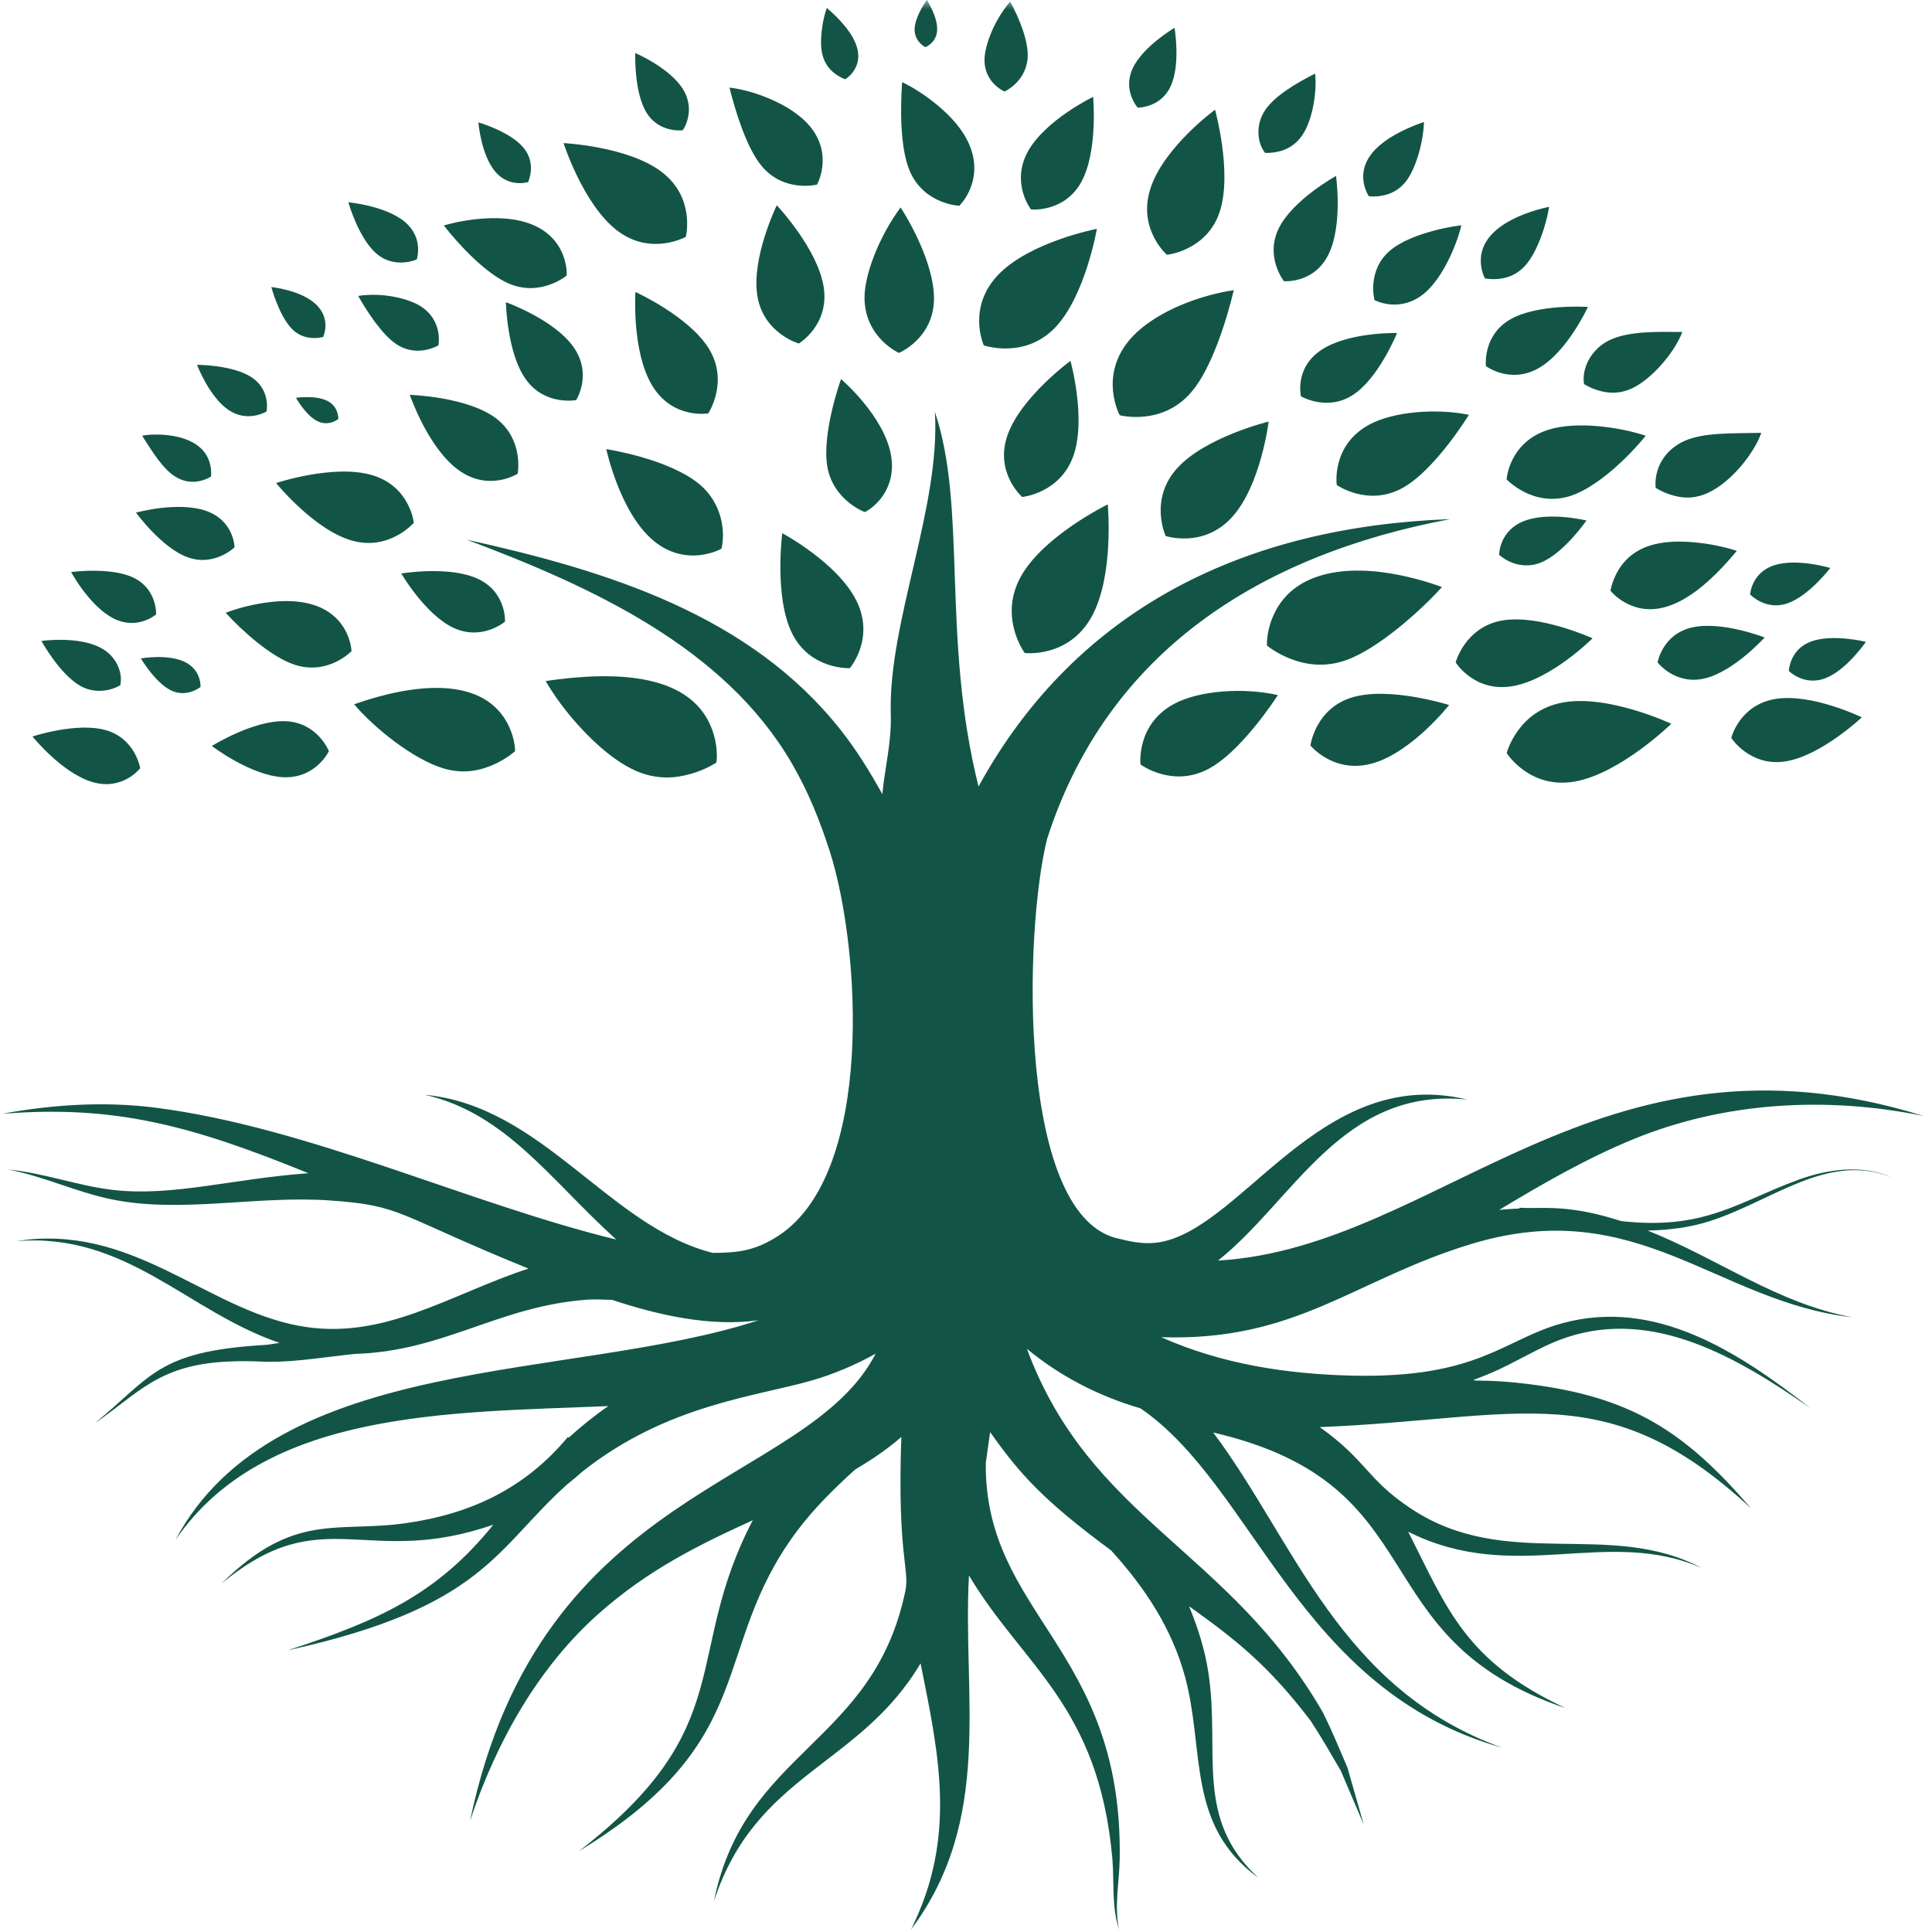 <svg xmlns="http://www.w3.org/2000/svg" fill="none" viewBox="0 0 102 102" height="102" width="102">
<mask height="102" width="102" y="0" x="0" maskUnits="userSpaceOnUse" style="mask-type:luminance" id="mask0_169_194">
<path fill="white" d="M0 0H102V102H0V0Z"></path>
</mask>
<g mask="url(#mask0_169_194)">
<path fill="#125546" d="M90.298 64.46C89.236 64.804 88.109 64.948 86.987 64.966C90.851 66.517 93.8 68.799 97.791 69.547C90.63 68.731 86.435 63.028 77.71 65.667C71.483 67.549 68.483 70.831 61.305 70.597C64.53 72.033 67.956 72.535 71.284 72.624C78.088 72.802 79.388 70.695 82.508 69.853C87.374 68.544 91.684 71.298 95.581 74.345C91.654 71.608 87.293 69.101 82.729 70.601C81.658 70.954 80.668 71.54 79.592 72.08C77.072 73.347 77 72.607 80.723 73.075C86.12 73.75 88.955 75.565 92.444 79.632C84.824 72.564 80.251 74.919 69.677 75.344C72.197 77.146 72.134 78.081 74.497 79.649C79.537 82.998 84.973 80.193 89.848 82.786C84.82 80.572 80 83.704 74.348 80.869C76.422 84.966 77.365 87.707 82.665 90.185C71.704 86.492 75.984 78.395 64.05 75.629C68.364 81.371 70.684 89.161 79.312 92.272C68.547 89.242 66.26 78.489 60.212 74.354C57.879 73.669 55.928 72.615 54.216 71.213C57.573 80.257 64.887 81.796 69.86 90.44C70.327 91.388 70.731 92.365 71.139 93.322L71.998 96.326L70.782 93.475C70.259 92.586 69.754 91.694 69.197 90.852C66.966 87.915 65.244 86.568 62.775 84.8C63.243 85.927 63.612 87.095 63.795 88.298C64.441 92.51 63.022 95.999 66.439 99.144C62.626 96.36 63.621 92.476 62.571 88.553C61.883 85.99 60.45 83.819 58.657 81.851C55.087 79.216 53.833 77.817 52.278 75.612C52.252 75.743 52.303 75.399 52.044 77.24C51.976 85.268 59.273 86.993 59.116 98.099C59.099 99.374 58.806 100.649 59.09 101.898C58.674 100.67 58.835 99.361 58.725 98.107C58.007 90.023 53.995 87.945 51.156 83.177C50.807 89.543 52.473 96.041 48.083 101.89C50.535 97.019 49.575 92.646 48.601 87.818C45.359 93.279 39.923 93.581 37.692 100.372C39.315 92.348 46.119 92.127 47.802 83.976C48.032 82.858 47.365 82.085 47.586 75.867C46.808 76.543 45.975 77.095 45.142 77.588C44.016 78.608 42.94 79.671 42.044 80.877C37.411 87.129 40.276 91.826 30.569 97.729C39.107 91.141 36 87.418 39.744 80.261C36.825 81.591 34.236 82.883 31.682 85.127C28.452 87.966 26.221 91.915 24.818 96.122C28.541 78.311 42.558 78.574 46.23 71.468C45.133 72.08 43.99 72.552 42.885 72.875C39.94 73.733 35.239 74.141 30.756 77.686C30.496 77.919 30.229 78.145 29.957 78.357C26.157 81.757 25.583 84.843 15.184 87.129C20.08 85.54 23.118 84.124 26.047 80.495C19.268 82.845 17.066 79.152 11.694 83.606C15.536 79.798 17.776 80.933 21.406 80.418C24.869 79.93 27.721 78.578 29.978 75.871L30.02 75.905C30.683 75.306 31.38 74.74 32.116 74.235C23.747 74.588 13.977 74.409 9.259 81.307C14.559 71.349 30.186 72.93 40.046 69.704C37.492 70.061 34.738 69.428 32.307 68.625C31.895 68.621 31.482 68.587 31.07 68.612C26.348 68.931 23.463 71.345 18.72 71.481C17.84 71.574 16.947 71.698 16.029 71.795C13.93 72.012 13.768 71.795 11.996 71.885C8.328 72.063 7.266 73.606 5.005 75.136C7.984 72.718 8.273 71.341 13.951 71.009C14.223 70.992 14.495 70.933 14.763 70.898C9.914 69.262 6.671 65.046 0.857 65.526C6.947 64.562 10.781 69.046 15.745 69.989C20.207 70.843 23.756 68.323 27.9 66.976C20.806 64.086 21.282 63.644 17.385 63.376C13.539 63.112 9.586 64.064 5.94 63.329C4.019 62.943 2.302 62.093 0.415 61.744C2.323 61.922 4.159 62.624 6.016 62.828C9.166 63.172 12.23 62.237 16.28 61.94C10.096 59.419 6.055 58.323 0.079 58.807C2.74 58.319 5.502 58.132 8.239 58.484C16.331 59.526 24.755 63.55 32.536 65.442C29.068 62.309 26.714 58.773 22.434 57.8C28.656 58.386 32.15 64.77 37.636 66.147C38.911 66.134 39.829 66.07 41.117 65.229C46.141 61.914 45.456 50.154 43.816 44.969C43.268 43.286 42.694 41.833 41.793 40.282C38.244 34.191 31.295 30.991 24.64 28.492C32.167 30.154 39.587 32.491 44.36 38.509C45.214 39.584 45.928 40.745 46.583 41.926C46.706 40.579 47.076 39.194 47.029 37.697C46.884 32.865 49.664 26.771 49.358 21.752C51.071 26.809 49.694 33.66 51.661 41.523C56.876 32.02 65.856 27.795 76.562 27.408C66.49 29.304 58.453 34.421 55.282 44.289C54.063 49.13 53.659 64.417 59.154 65.416C60.204 65.684 60.973 65.731 61.925 65.399C66.086 63.928 70.17 56.295 77.45 58.051C70.867 57.375 68.283 63.406 64.305 66.551C75.937 65.879 84.382 53.563 101.556 58.918C96.397 57.859 91.025 58.187 86.269 60.129C83.787 61.145 81.475 62.475 79.15 63.877C79.503 63.835 79.86 63.827 80.221 63.801V63.763C81.492 63.835 82.72 63.546 85.593 64.468C89.975 64.957 91.722 63.474 94.905 62.301C96.482 61.718 98.297 61.468 99.873 62.156C96.512 60.818 93.626 63.38 90.298 64.46ZM53.901 30.43C52.698 32.585 54.101 34.476 54.101 34.476C54.101 34.476 56.404 34.757 57.624 32.576C58.84 30.396 58.483 26.631 58.483 26.631C58.483 26.631 55.1 28.279 53.901 30.43ZM53.969 26.239C53.969 26.239 55.967 26.044 56.668 24.072C57.365 22.1 56.515 19.053 56.515 19.053C56.515 19.053 53.905 20.961 53.196 22.963C52.49 24.956 53.969 26.239 53.969 26.239ZM61.543 28.297C61.543 28.297 63.549 28.968 65.057 27.289C66.57 25.61 66.978 22.257 66.978 22.257C66.978 22.257 63.629 23.073 62.142 24.727C60.65 26.384 61.543 28.297 61.543 28.297ZM44.866 35.275C44.866 35.275 46.213 33.711 45.21 31.705C44.198 29.691 41.3 28.152 41.3 28.152C41.3 28.152 40.862 31.526 41.823 33.447C42.787 35.377 44.866 35.275 44.866 35.275ZM46.476 26.354C46.863 25.878 47.22 25.101 47.046 24.064C46.697 21.964 44.402 20.013 44.402 20.013C44.402 20.013 43.382 22.827 43.676 24.625C43.909 26.052 45.087 26.817 45.66 27.034C45.665 27.038 46.081 26.834 46.476 26.354ZM32.009 23.711C32.009 23.711 32.711 27.017 34.466 28.517C35.341 29.265 36.272 29.384 36.952 29.308C37.641 29.227 38.091 28.968 38.091 28.968C38.308 28.046 38.112 26.575 36.965 25.598C35.341 24.212 32.009 23.711 32.009 23.711ZM33.484 40.656C34.67 41.204 35.694 41.081 36.493 40.851C37.284 40.626 37.823 40.256 37.823 40.256C37.823 40.256 37.93 39.618 37.683 38.781C36.693 35.407 32.277 35.445 28.809 35.955C28.809 35.955 29.319 36.877 30.207 37.919C31.091 38.96 32.294 40.107 33.484 40.656ZM18.698 37.183C19.714 38.395 21.822 40.107 23.45 40.579C24.551 40.894 25.435 40.651 26.102 40.349C26.769 40.048 27.194 39.657 27.194 39.657C27.194 39.657 27.207 39.083 26.884 38.377C25.579 35.547 21.648 36.138 18.698 37.183ZM25.226 30.558C23.701 29.852 21.185 30.277 21.185 30.277C21.185 30.277 22.451 32.453 23.951 33.15C25.456 33.847 26.663 32.819 26.663 32.819C26.663 32.819 26.748 31.263 25.226 30.558ZM61.993 37.158C59.97 38.246 60.212 40.358 60.212 40.358C60.212 40.358 61.895 41.62 63.825 40.583C65.164 39.865 66.638 37.953 67.467 36.699C65.652 36.282 63.298 36.456 61.993 37.158ZM71.075 34.85C72.754 34.255 74.994 32.249 76.129 30.995C76.129 30.995 75.177 30.621 73.872 30.358C71.165 29.809 68.168 30.099 67.161 32.657C66.847 33.443 66.889 34.081 66.889 34.081C66.889 34.081 67.374 34.489 68.13 34.782C68.891 35.075 69.894 35.271 71.075 34.85ZM72.495 40.294C74.565 39.687 76.507 37.221 76.507 37.221C76.507 37.221 73.396 36.236 71.424 36.809C69.439 37.383 69.184 39.359 69.184 39.359C69.184 39.359 70.429 40.894 72.495 40.294ZM11.184 39.385C11.184 39.385 13.246 40.957 14.963 41.034C16.68 41.106 17.364 39.657 17.364 39.657C17.364 39.657 16.777 38.152 15.082 38.076C13.386 38.004 11.184 39.385 11.184 39.385ZM13.526 31.901C12.595 32.079 11.915 32.351 11.915 32.351C12.782 33.303 14.317 34.693 15.562 35.096C17.326 35.67 18.558 34.378 18.558 34.378C18.533 33.855 18.035 31.021 13.526 31.901ZM18.562 28.535C20.556 29.108 21.848 27.599 21.848 27.599C21.848 27.599 21.648 25.662 19.625 25.079C17.593 24.493 14.576 25.504 14.576 25.504C14.576 25.504 16.573 27.961 18.562 28.535ZM27.33 25.011C27.33 25.011 27.683 23.184 26.144 22.053C24.614 20.936 21.635 20.846 21.635 20.846C21.635 20.846 22.583 23.626 24.198 24.811C25.809 25.985 27.33 25.011 27.33 25.011ZM30.42 21.122C30.42 21.122 31.3 19.745 30.263 18.3C29.221 16.851 26.71 15.954 26.71 15.954C26.71 15.954 26.756 18.628 27.764 20.03C28.775 21.441 30.42 21.122 30.42 21.122ZM34.428 20.349C35.511 22.155 37.394 21.824 37.394 21.824C37.394 21.824 38.486 20.175 37.445 18.441C36.408 16.711 33.548 15.415 33.548 15.415C33.548 15.415 33.34 18.538 34.428 20.349ZM43.484 15.139C43.161 13.116 41.011 10.838 41.011 10.838C41.011 10.838 39.664 13.596 39.982 15.602C40.301 17.608 42.175 18.135 42.175 18.135C42.175 18.135 43.807 17.157 43.484 15.139ZM47.458 18.632C47.458 18.632 49.32 17.867 49.311 15.725C49.303 14.212 48.359 12.21 47.547 10.952C46.396 12.512 45.635 14.518 45.643 15.725C45.652 17.825 47.458 18.632 47.458 18.632ZM55.69 17.31C57.297 15.653 57.909 12.083 57.909 12.083C57.909 12.083 54.403 12.754 52.715 14.492C51.032 16.231 51.938 18.233 51.938 18.233C51.938 18.233 54.075 18.976 55.69 17.31ZM62.89 20.71C63.974 19.456 64.764 16.881 65.138 15.321C65.138 15.321 64.207 15.436 63.043 15.84C61.883 16.239 60.497 16.945 59.66 17.914C57.99 19.856 59.116 21.922 59.116 21.922C59.116 21.922 61.343 22.512 62.89 20.71ZM73.757 17.582C73.757 17.582 71.211 17.518 69.766 18.471C68.326 19.422 68.683 20.923 68.683 20.923C68.683 20.923 70.077 21.743 71.441 20.842C72.801 19.95 73.757 17.582 73.757 17.582ZM72.236 22.448C70.276 23.553 70.574 25.606 70.574 25.606C70.574 25.606 72.244 26.784 74.084 25.742C75.364 25.024 76.779 23.128 77.552 21.9C75.878 21.556 73.562 21.705 72.236 22.448ZM80.455 27.51C79.142 28.024 79.146 29.291 79.146 29.291C79.146 29.291 80.094 30.192 81.331 29.707C82.555 29.227 83.757 27.48 83.757 27.48C83.757 27.48 81.777 26.992 80.455 27.51ZM79.873 36.223C81.913 35.866 84.08 33.698 84.08 33.698C84.08 33.698 81.258 32.415 79.308 32.759C77.348 33.103 76.851 34.969 76.851 34.969C76.851 34.969 77.841 36.58 79.873 36.223ZM82.525 37.086C80.115 37.515 79.546 39.759 79.546 39.759C79.546 39.759 80.757 41.688 83.154 41.259C85.547 40.834 88.237 38.212 88.237 38.212C88.237 38.212 84.93 36.656 82.525 37.086ZM94.272 40.197C96.146 39.899 98.297 37.872 98.297 37.872C98.297 37.872 95.687 36.597 93.753 36.898C91.828 37.205 91.403 38.96 91.403 38.96C91.403 38.96 92.393 40.494 94.272 40.197ZM89.992 35.819C91.543 35.458 93.163 33.656 93.163 33.656C93.163 33.656 90.889 32.763 89.321 33.129C87.757 33.494 87.514 34.973 87.514 34.973C87.514 34.973 88.437 36.184 89.992 35.819ZM85.831 31.832C87.667 32.814 89.669 31.526 91.696 29.083C91.696 29.083 90.999 28.84 90.056 28.704C88.165 28.433 86.286 28.556 85.372 30.222C85.092 30.736 85.024 31.186 85.024 31.186C85.024 31.186 85.304 31.548 85.831 31.832ZM86.885 23.005C85.496 22.542 83.23 22.223 81.756 22.686C79.66 23.345 79.541 25.309 79.541 25.309C79.541 25.309 80.931 26.8 82.895 26.189C84.301 25.742 85.967 24.144 86.885 23.005ZM78.449 19.329C78.449 19.329 79.741 20.298 81.25 19.427C82.763 18.547 83.834 16.205 83.834 16.205C83.834 16.205 81.186 16.023 79.724 16.868C78.262 17.718 78.449 19.329 78.449 19.329ZM72.567 15.844C72.567 15.844 73.927 16.579 75.236 15.453C76.163 14.654 76.889 12.996 77.153 11.892C76.014 12.036 74.25 12.482 73.375 13.239C72.151 14.293 72.567 15.844 72.567 15.844ZM67.518 12.044C66.766 13.562 67.786 14.845 67.786 14.845C67.786 14.845 69.367 14.99 70.136 13.438C70.905 11.883 70.536 9.29 70.536 9.29C70.536 9.29 68.266 10.536 67.518 12.044ZM61.606 13.451C61.606 13.451 63.71 13.247 64.394 11.182C65.074 9.125 64.148 5.793 64.148 5.793C64.148 5.793 61.47 7.748 60.748 9.919C60.03 12.083 61.606 13.451 61.606 13.451ZM54.432 11.059C54.432 11.059 56.192 11.233 57.084 9.614C57.977 8.003 57.713 5.113 57.713 5.113C57.713 5.113 55.193 6.328 54.267 7.998C53.349 9.665 54.432 11.059 54.432 11.059ZM50.646 10.863C51.143 10.37 52.779 8.007 49.107 5.249C48.317 4.649 47.628 4.335 47.628 4.335C47.535 5.644 47.505 7.79 48.028 9.023C48.784 10.795 50.646 10.863 50.646 10.863ZM40.225 8.78C41.41 10.183 43.136 9.745 43.136 9.745C43.136 9.745 44.02 8.16 42.741 6.643C41.789 5.516 39.8 4.769 38.512 4.624C38.822 5.856 39.409 7.816 40.225 8.78ZM32.583 12.172C34.364 13.536 36.208 12.504 36.208 12.504C36.208 12.504 36.727 10.455 34.946 9.086C33.165 7.718 29.753 7.556 29.753 7.556C29.753 7.556 30.798 10.808 32.583 12.172ZM26.85 14.964C28.541 15.7 29.918 14.548 29.918 14.548C29.957 13.94 29.651 11.067 25.086 11.577C24.134 11.683 23.433 11.904 23.433 11.904C24.198 12.895 25.639 14.441 26.85 14.964ZM18.911 15.623C19.383 16.456 20.173 17.672 20.93 18.173C22.043 18.908 23.144 18.233 23.144 18.233C23.144 18.233 23.412 16.962 22.234 16.184C21.61 15.772 20.216 15.419 18.911 15.623ZM15.626 21.003C15.626 21.003 16.14 21.926 16.752 22.232C17.368 22.538 17.861 22.121 17.861 22.121C17.861 22.121 17.899 21.471 17.275 21.161C16.654 20.851 15.626 21.003 15.626 21.003ZM9.935 29.431C11.329 29.92 12.383 28.896 12.383 28.896C12.383 28.896 12.366 27.497 10.891 26.975C9.404 26.448 7.181 27.064 7.181 27.064C7.181 27.064 8.545 28.947 9.935 29.431ZM7.436 34.761C7.436 34.761 8.201 36.053 9.034 36.452C9.871 36.852 10.585 36.27 10.585 36.27C10.585 36.27 10.649 35.377 9.752 34.944C8.847 34.51 7.436 34.761 7.436 34.761ZM4.882 41.289C6.48 41.761 7.402 40.558 7.402 40.558C7.402 40.558 7.155 39.011 5.613 38.556C4.074 38.101 1.715 38.883 1.715 38.883C1.715 38.883 3.275 40.821 4.882 41.289ZM4.253 36.218C5.026 36.652 5.889 36.461 6.352 36.172C6.497 35.487 6.127 34.65 5.37 34.23C4.168 33.554 2.187 33.839 2.187 33.839C2.187 33.839 3.152 35.602 4.253 36.218ZM6.008 32.657C7.27 33.286 8.243 32.436 8.243 32.436C8.243 32.436 8.299 31.123 7.083 30.515C5.872 29.912 3.755 30.201 3.755 30.201C3.755 30.201 4.741 32.028 6.008 32.657ZM9.234 25.151C10.22 25.789 11.138 25.16 11.138 25.16C11.138 25.16 11.308 24.085 10.334 23.451C9.429 22.861 8.022 22.899 7.504 23.001C8.15 24.034 8.634 24.761 9.234 25.151ZM12.073 21.649C13.093 22.334 14.074 21.722 14.074 21.722C14.074 21.722 14.304 20.604 13.297 19.928C12.294 19.257 10.402 19.261 10.402 19.261C10.402 19.261 11.048 20.965 12.073 21.649ZM17.062 17.786C17.062 17.786 17.5 16.877 16.709 16.095C15.923 15.313 14.325 15.155 14.325 15.155C14.325 15.155 14.733 16.69 15.434 17.387C16.14 18.079 17.062 17.786 17.062 17.786ZM22.001 13.698C22.001 13.698 22.392 12.567 21.372 11.713C20.347 10.854 18.392 10.68 18.392 10.68C18.392 10.68 18.928 12.593 19.893 13.405C20.862 14.216 22.001 13.698 22.001 13.698ZM27.878 9.614C27.878 9.614 28.35 8.653 27.636 7.795C26.926 6.94 25.256 6.46 25.256 6.46C25.256 6.46 25.392 8.156 26.132 9.044C26.867 9.932 27.878 9.614 27.878 9.614ZM36.047 6.877C36.047 6.877 36.769 5.869 36.06 4.713C35.346 3.562 33.539 2.801 33.539 2.801C33.539 2.801 33.459 4.854 34.134 5.95C34.81 7.042 36.047 6.877 36.047 6.877ZM44.118 3.914C44.377 4.101 44.615 4.186 44.615 4.186C44.615 4.186 44.84 4.067 45.04 3.791C45.903 2.575 44.517 1.173 43.654 0.416C43.654 0.416 43.506 0.799 43.425 1.326C43.268 2.367 43.28 3.315 44.118 3.914ZM53.038 4.832C53.038 4.832 54.152 4.331 54.254 3.073C54.322 2.214 53.803 0.922 53.327 0.085C52.316 1.3 52.018 2.55 51.984 2.992C51.878 4.356 53.038 4.832 53.038 4.832ZM48.852 2.49C48.852 2.49 49.456 2.269 49.477 1.573C49.502 0.871 48.933 0 48.933 0C48.933 0 48.312 0.846 48.287 1.522C48.266 2.201 48.852 2.49 48.852 2.49ZM61.806 4.552C62.342 3.396 62.01 1.47 62.01 1.47C62.01 1.47 60.336 2.448 59.796 3.617C59.26 4.785 60.064 5.682 60.064 5.682C60.064 5.682 61.271 5.708 61.806 4.552ZM66.791 8.071C66.791 8.071 67.114 8.096 67.514 7.998C67.913 7.901 68.389 7.684 68.759 7.131C69.324 6.29 69.533 4.781 69.431 3.885C68.419 4.399 67.297 5.062 66.791 5.818C66.277 6.583 66.366 7.54 66.791 8.071ZM72.27 10.361C72.27 10.361 72.584 10.408 72.984 10.328C73.383 10.251 73.863 10.06 74.25 9.546C74.743 8.891 75.147 7.527 75.177 6.439C73.566 7 71.687 8.024 72.006 9.69C72.087 10.102 72.27 10.361 72.27 10.361ZM78.398 14.697C78.398 14.697 78.721 14.769 79.142 14.722C79.563 14.675 80.073 14.522 80.523 14.025C81.199 13.268 81.662 11.755 81.785 10.918C80.064 11.292 78.003 12.223 78.19 13.974C78.232 14.412 78.398 14.697 78.398 14.697ZM83.63 20.277C83.63 20.277 83.949 20.489 84.412 20.621C84.879 20.757 85.487 20.825 86.193 20.489C87.128 20.043 88.352 18.73 88.819 17.527C87.561 17.518 86.01 17.463 84.981 17.956C83.983 18.432 83.494 19.478 83.63 20.277ZM87.51 24.828C87.349 25.355 87.412 25.755 87.412 25.755C87.412 25.755 87.757 25.985 88.25 26.133C88.747 26.286 89.384 26.375 90.149 26.031C91.441 25.445 92.644 23.86 92.988 22.852C91.305 22.886 89.928 22.831 88.908 23.29C88.097 23.664 87.672 24.302 87.51 24.828ZM92.398 31.386C92.398 31.386 93.205 32.24 94.344 31.862C95.483 31.488 96.631 29.988 96.631 29.988C96.631 29.988 94.858 29.448 93.656 29.848C92.461 30.243 92.398 31.386 92.398 31.386ZM94.442 35.424C94.442 35.424 95.245 36.236 96.363 35.81C97.485 35.386 98.513 33.885 98.513 33.885C98.513 33.885 96.733 33.447 95.602 33.873C94.476 34.297 94.442 35.424 94.442 35.424Z"></path>
</g>
</svg>
